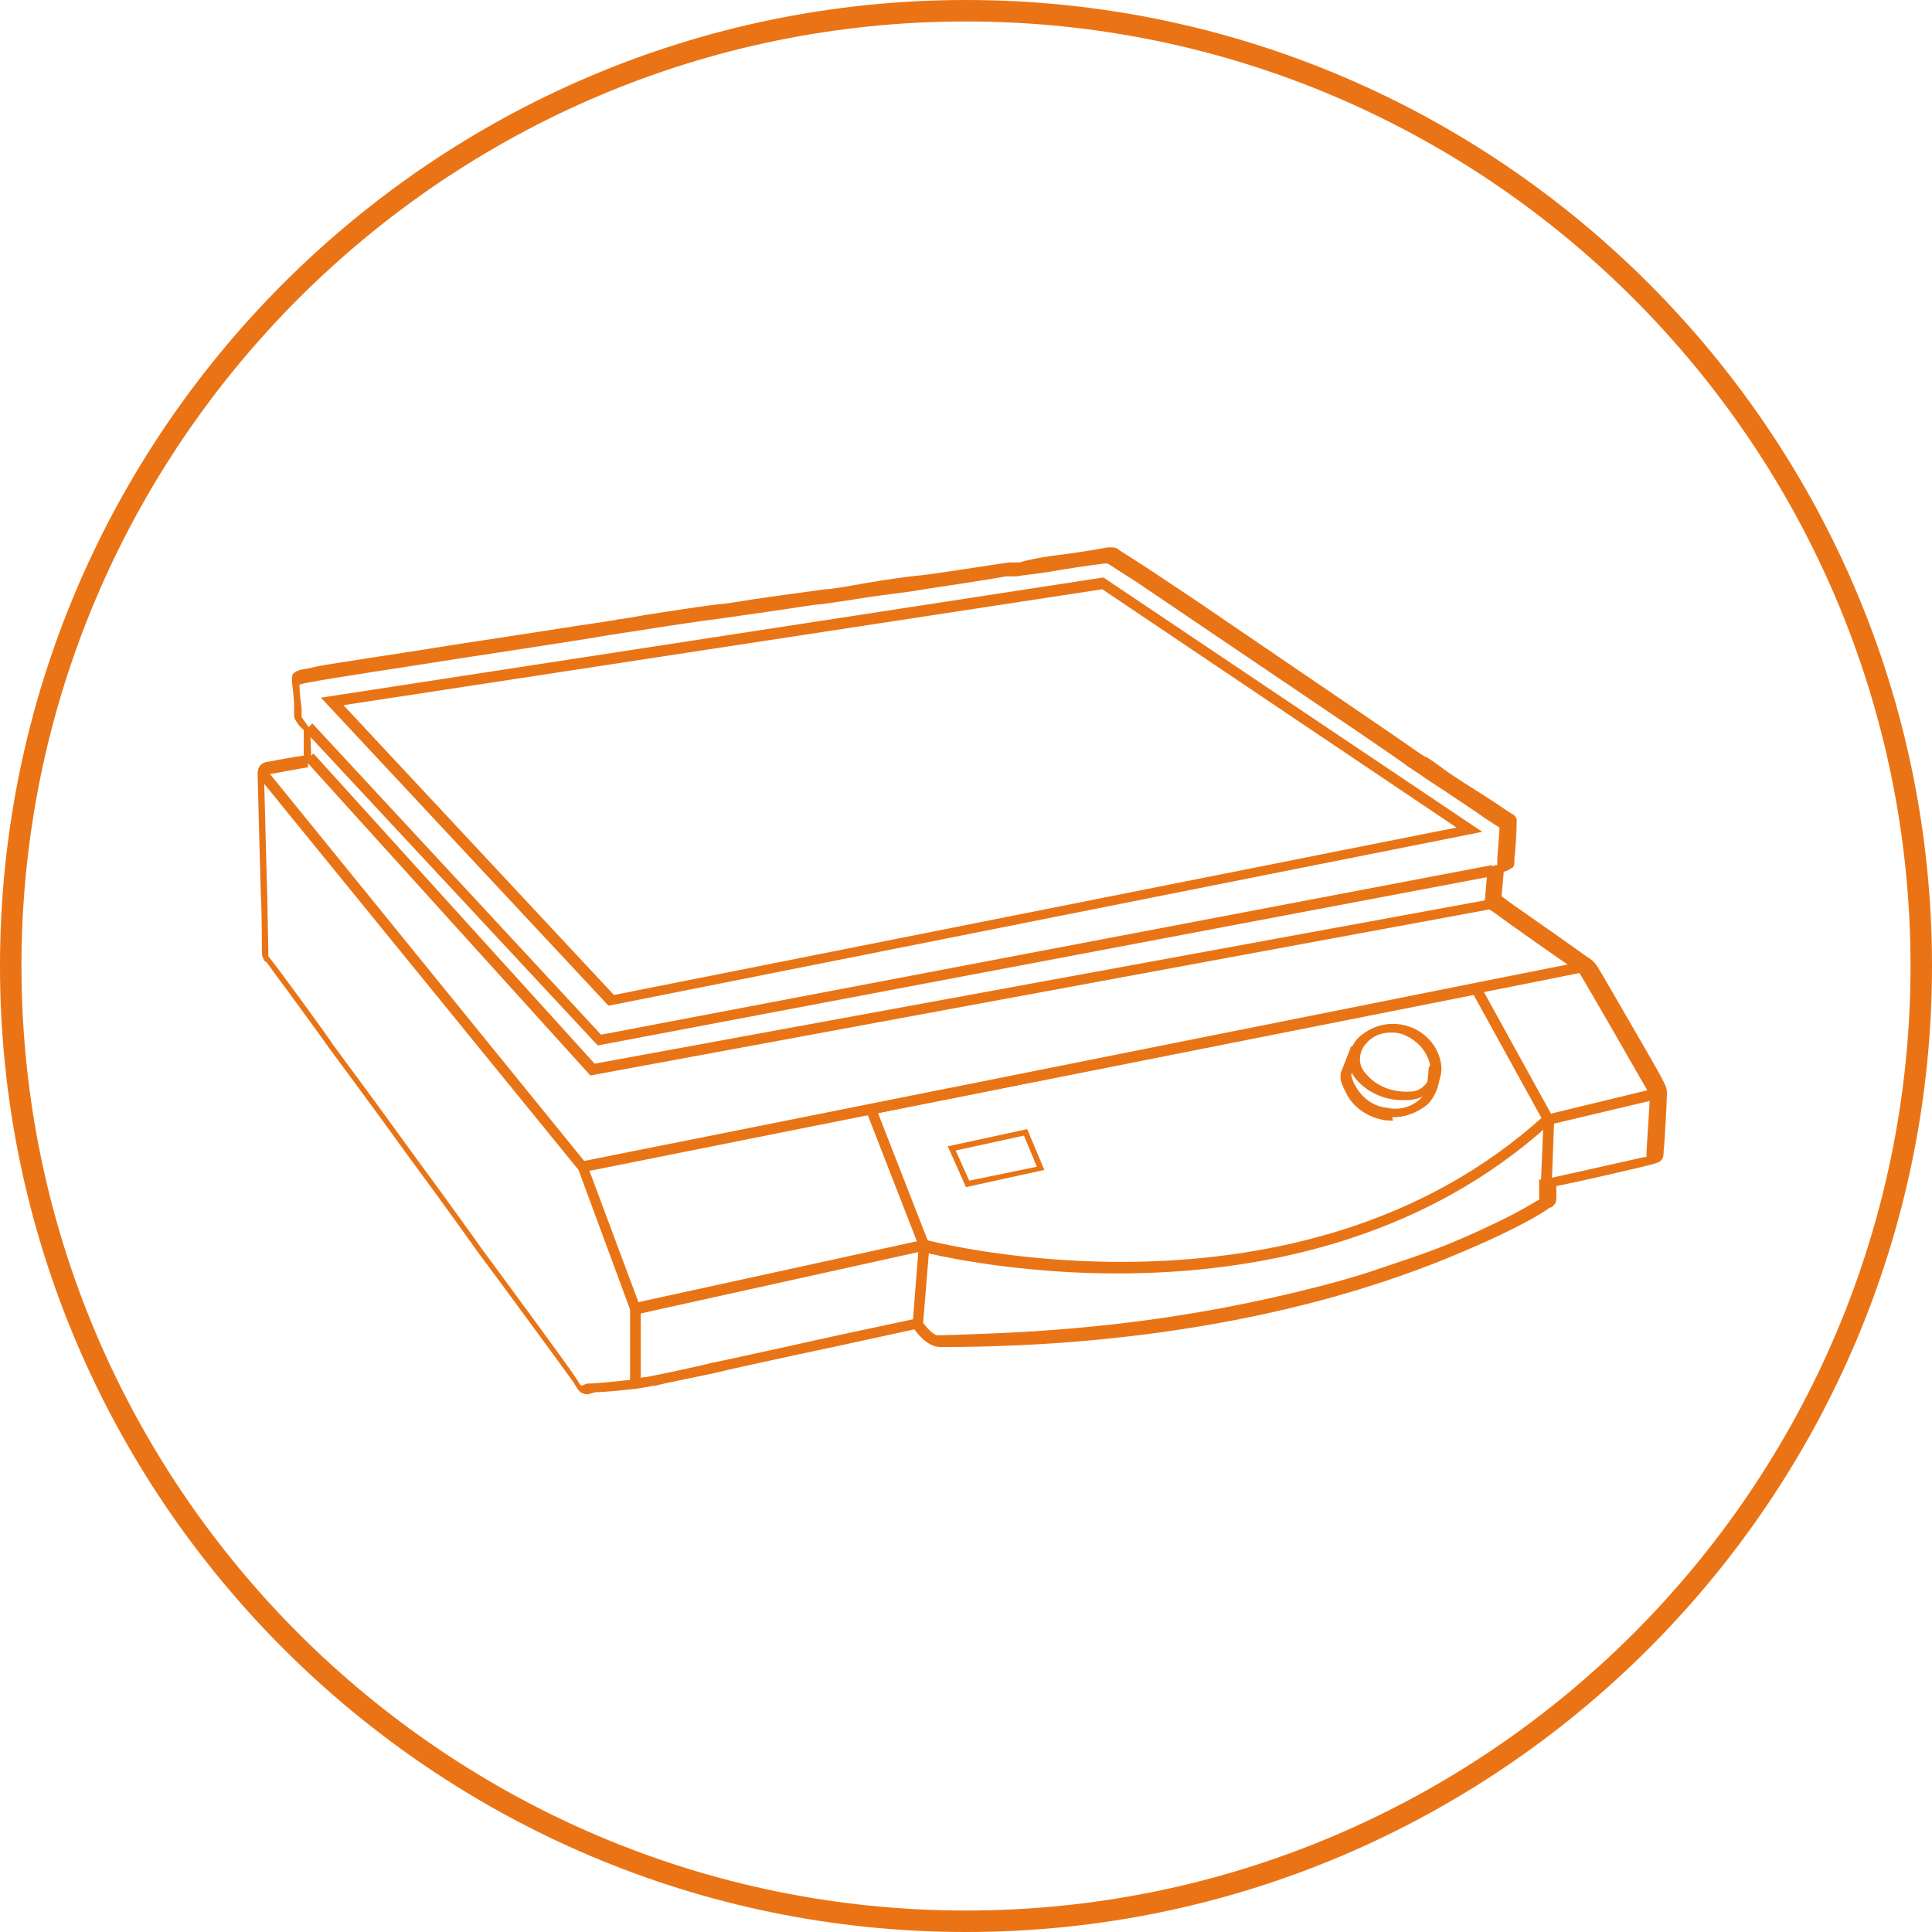 <?xml version="1.0" encoding="UTF-8"?>
<svg id="Ebene_1" data-name="Ebene 1" xmlns="http://www.w3.org/2000/svg" version="1.1" viewBox="0 0 180 180">
  <defs>
    <style>
      .cls-1 {
        fill: none;
      }

      .cls-1, .cls-2, .cls-3 {
        stroke-width: 0px;
      }

      .cls-2 {
        fill: #e97415;
      }

      .cls-3 {
        fill: #ea7415;
      }
    </style>
  </defs>
  <g>
    <circle class="cls-1" cx="90" cy="90" r="90"/>
    <path class="cls-3" d="M90,180C40.4,180,0,139.6,0,90S40.4,0,90,0s90,40.4,90,90-40.4,90-90,90ZM90,2C41.5,2,2,41.5,2,90s39.5,88,88,88,88-39.5,88-88S138.5,2,90,2Z"/>
  </g>
  <g>
    <path class="cls-2" d="M54.8,129.9c-.7,0-.9-.3-1.3-1l-.2-.3c-.7-1-8.5-11.6-8.6-11.7,0,0-3.2-4.5-6.6-9.1-3.6-5-7.4-10.1-7.4-10.1-1.9-2.7-5.7-7.8-5.9-8.1h-.1c-.3-.5-.3-.6-.3-1s0-3.6-.1-5.3c0,0-.3-10.7-.3-11.2,0-.6.3-1,.8-1.1.1,0,2-.4,3.5-.6v-2.4c-.3-.2-.6-.6-.7-.8h0c-.2-.3-.2-.4-.2-.7,0-.1,0-.4,0-.8,0-.8-.2-1.9-.2-2.4,0-.2,0-.5.2-.6.2-.2.4-.2.6-.3,0,0,.7-.1,1.5-.3.8-.2,10.3-1.6,12-1.9,1.2-.2,7.9-1.2,12.3-1.9,2-.3,3.5-.5,3.8-.6.3,0,1.3-.2,2.5-.4,2.5-.4,5.9-.9,6.8-1,.6,0,2.7-.4,4.9-.7,2.2-.3,4.4-.6,5.1-.7.6,0,2.2-.3,3.9-.6,1.8-.3,3.8-.6,5-.7,1.8-.2,6.1-.9,8.2-1.2h1c.6-.2,1.6-.4,2.9-.6,1.7-.2,3.7-.5,5.3-.8.1,0,.2,0,.4,0h.1c.2,0,.4.1.5.2l2.8,1.8,4.5,3,16,10.9s4.1,2.8,4.5,3.1c.2.1.5.4,1,.6.5.3,1,.7,1.3.9.1.1.9.7,4.1,2.7l.3.2c.5.3,1.9,1.3,2.3,1.5.4.3.3.6.3.8,0,.6-.1,2.6-.2,3.2,0,.6,0,.9-.3,1-.2.1-.3.2-.6.3,0,0,0,0-.1,0l-.2,2.3.8.6c2.3,1.6,6.7,4.7,7.1,5,.5.3.7.5,1,.9.2.3,3.2,5.5,3.2,5.5,0,0,2.8,4.8,3,5.3.3.6.3.7.3,1.2,0,.5-.2,4.5-.3,5.2,0,.7-.1,1-.8,1.2-.6.2-7.1,1.7-9.2,2.1,0,.4,0,1.1,0,1.2,0,.4-.2.6-.5.8h-.1c-.4.3-1.4,1-4.5,2.5-3.8,1.8-5.9,2.5-10.4,4-4.7,1.6-11.8,3.2-16.7,4-4,.7-8.6,1.3-13.9,1.7-3.6.3-9.8.4-10.7.5-.7,0-.9,0-1.3-.3-.3-.2-.8-.8-1-1.2l-6.9,1.5s-10.8,2.3-11.9,2.6c-1.2.3-5.4,1.1-6,1.3h-.2c-.5.1-1,.2-1.7.3-.9.1-2.9.3-3.5.3,0,0-.1,0-.2,0ZM54.7,128.9s0,0,.2,0c.6,0,2.6-.2,3.4-.3.7,0,1.2-.2,1.7-.3h.2c.6-.1,4.9-1,6-1.3,1.1-.2,11.9-2.6,11.9-2.6l7.5-1.6.2.2c.3.4.9,1.1,1.1,1.3,0,0,.1.1.1.1,0,0,.2,0,.5,0,.8,0,7.1-.2,10.7-.5,5.3-.4,9.8-1,13.8-1.7,4.7-.8,11.9-2.4,16.5-4,4.5-1.5,6.5-2.2,10.3-4,3-1.4,4-2.1,4.4-2.3,0,0,.1,0,.2-.1,0-.4,0-1.5,0-1.5v-.4s.4,0,.4,0c3.6-.8,9-2,9.4-2.1,0,0,.2,0,.2,0,0,0,0-.1,0-.2,0-.7.3-4.7.3-5.2q0-.4-.1-.6c-.3-.5-3.1-5.4-3.1-5.4h0s-3-5.2-3.2-5.5c-.1-.2-.2-.3-.6-.6-.5-.3-6.9-4.8-7.1-5l-1.3-.9.3-3.6h.3c0,0,.3-.2.5-.2,0,0,0,0,.1,0,0-.1,0-.3,0-.4,0-.6.2-2.4.2-3.1-.5-.3-1.7-1.1-2.1-1.4l-.3-.2c-4-2.7-4.1-2.7-4.2-2.8-.2-.1-.7-.5-1.2-.8-.4-.3-.8-.5-1-.7-.4-.3-4.5-3.1-4.5-3.1l-20.4-13.8-2.8-1.8c0,0,0,0-.1,0h0c0,0-.2,0-.2,0-1.6.2-3.6.5-5.3.8-1.3.2-2.4.3-2.9.4h-1c-2.1.4-6.4,1-8.2,1.3-1.1.2-3.1.4-5,.7-1.8.3-3.4.5-4,.6-.6,0-2.8.4-5,.7-2.1.3-4.2.6-4.9.7-.9.1-4.3.6-6.8,1-1.2.2-2.1.3-2.5.4-.3,0-1.8.3-3.8.6-4.4.7-11.1,1.7-12.3,1.9-1.8.3-11.2,1.7-11.9,1.9-.7.1-1.2.2-1.4.3,0,.5.1,1.5.2,2.2,0,.4,0,.7,0,.8,0,0,0,0,0,0h0c.2.3.7,1,.7,1h.1c0,.1.1,2.9.1,2.9,0,0,0,0,0,0,0,0,0,0,0,0h0c0,.1-.3.1-.3.1v.7c-.3,0-3.8.7-4.1.7,0,0,0,0,0,0,0,.5.3,11.3.3,11.3,0,.2.1,5,.1,5.3s0,.1,0,.1c0,0,0,0,0,0v.2c.4.4,5.8,7.8,6,8.2,0,0,3.8,5.1,7.4,10.1,3.4,4.6,6.6,9.1,6.6,9.1.3.4,7.9,10.7,8.6,11.8l.2.3c.1.2.3.5.4.5h0ZM29,70.3s0,0,0,0v.2s.2-.1.2-.1c0,0-.1,0-.2,0Z"/>
    <path class="cls-2" d="M87.6,125.5c-1.3,0-2.4-1.6-2.5-1.8h-.1c0-.1.6-7.6.6-7.6l-5.1-13.1,57.3-11.4,7,12.7-.3,8h-.2c-.2.3-4.9,3.5-14.2,6.7-8.6,3-23,6.5-42.4,6.5h0ZM86,123.3c.4.5,1.1,1.2,1.6,1.2h0c19.3,0,33.5-3.5,42.1-6.5,8.2-2.8,12.8-5.7,13.8-6.3l.3-7.2-6.5-11.8-55.5,11,4.8,12.3-.6,7.3Z"/>
    <path class="cls-2" d="M90,110.6l-1.7-3.8,7.4-1.6,1.6,3.8-7.3,1.6ZM89,107.1l1.3,2.9,6.3-1.3-1.2-2.9-6.4,1.4Z"/>
    <g id="Gruppe_787" data-name="Gruppe 787">
      <g id="Gruppe_786" data-name="Gruppe 786">
        <g id="Pfad_2331" data-name="Pfad 2331">
          <path class="cls-2" d="M133.5,99.6c0,1.2-.9,2.2-2.1,2.3-1.6.1-3.1-.5-4.2-1.6-.5-.5-.7-1.1-.8-1.7,0-.6.3-1.2.7-1.7,1-1,2.5-1.3,3.9-.8,1.4.6,2.3,1.9,2.5,3.5,0,.2.6,0,.6-.2-.2-1.5-1.1-2.9-2.5-3.5-1.5-.7-3.3-.4-4.6.6-.6.4-1,1.1-1.1,1.8-.1.7,0,1.4.5,2,1.1,1.3,2.8,2,4.6,1.9.8,0,1.6-.3,2.2-.8.5-.5.8-1.2.8-1.9,0-.2-.6,0-.6.2Z"/>
          <path class="cls-2" d="M130.7,102.5c-1.7,0-3.3-.7-4.4-2-.5-.6-.7-1.4-.6-2.2.2-.8.6-1.5,1.2-1.9,1.4-1.1,3.2-1.3,4.8-.6,1.5.7,2.5,2.1,2.6,3.7,0,0,0,0,0,0,0,0,0,0,0,0,0,.8-.3,1.6-.9,2.1-.7.6-1.5.9-2.4.9-.1,0-.2,0-.3,0ZM129.6,96.2c-.9,0-1.7.3-2.3,1-.4.4-.6,1-.6,1.5,0,.6.3,1.1.7,1.5,1,1.1,2.5,1.6,4,1.5,1.1,0,1.9-1,1.9-2h0c-.1-1.4-1-2.6-2.3-3.2-.4-.2-.8-.3-1.3-.3ZM126.3,97.8c0,.2-.2.4-.2.6-.1.6,0,1.3.5,1.8.2.3.5.5.8.7-.1-.1-.2-.2-.4-.3-.5-.5-.8-1.2-.8-1.9,0-.3,0-.6.2-.9ZM133.7,100c0,.2,0,.4-.2.6,0-.2.2-.4.2-.6,0,0,0,0,0,0ZM132.1,96.6c.8.7,1.4,1.6,1.6,2.6,0,0,0,0,0,0-.2-1.1-.8-2-1.7-2.6Z"/>
        </g>
      </g>
    </g>
    <g id="Gruppe_789" data-name="Gruppe 789">
      <g id="Gruppe_788" data-name="Gruppe 788">
        <g id="Pfad_2332" data-name="Pfad 2332">
          <path class="cls-2" d="M126,97.9l-.9,2.2c0,.1,0,.3,0,.4.1.4.3.8.4,1.1.7,1.2,1.8,2.1,3.2,2.3,1.5.3,3,0,4.2-1,.8-.9,1.2-2,1.1-3.2,0-.3-.6-.1-.6,0,0,.4,0,.8-.1,1.2,0,.6-.3,1.1-.6,1.6-.9.9-2.3,1.3-3.5,1.1-1.3-.2-2.4-1-3.1-2.2-.2-.3-.3-.7-.4-1,0,0,0-.2,0-.2,0,0,0,0,0,0,0,0,0,0,0-.1l.9-2.3c0-.2-.5-.1-.6,0h0Z"/>
          <path class="cls-2" d="M129.8,104.4c-.4,0-.8,0-1.1-.1-1.4-.3-2.7-1.2-3.3-2.5-.2-.4-.4-.8-.5-1.2,0-.2,0-.4,0-.6l.9-2.3c0-.3.6-.4.8-.3.2,0,.3.3.2.4l-.9,2.3s0,0,0,0c0,0,0,0,0,.1.1.4.2.7.4,1,.6,1.1,1.7,1.9,2.9,2,1.2.3,2.5-.1,3.3-1,.3-.4.5-.9.5-1.4,0-.4.1-.8.1-1.2,0-.3.3-.5.7-.5.3,0,.5.2.4.4,0,1.2-.3,2.5-1.2,3.4-1,.8-2.1,1.2-3.3,1.2ZM126.2,98l-.9,2.2c0,0,0,.2,0,.3.1.4.3.7.4,1.1.4.7.9,1.3,1.6,1.7-.6-.4-1.1-.9-1.4-1.6-.2-.3-.3-.7-.5-1.1,0,0,0-.2,0-.3h0s0,0,0,0h0s0,0,0,0h0c0-.1,0-.2,0-.2l.8-2s0,0,0,0ZM133.7,100c0,.4,0,.8-.1,1.2,0,.2,0,.5-.1.7.3-.6.4-1.2.4-1.9,0,0,0,0,0,0ZM133.7,99.9h0ZM133.8,99.9s0,0,0,0c0,0,0,0,0,0Z"/>
        </g>
      </g>
    </g>
    <polygon class="cls-2" points="55.7 97.4 55.5 97.2 28.4 68.1 29.1 67.4 56 96.4 139 80.6 139.2 81.6 55.7 97.4"/>
    <polygon class="cls-2" points="55 100.2 28.5 70.9 29.2 70.2 55.4 99.1 139.9 83.6 140 84.5 55 100.2"/>
    <path class="cls-2" d="M56.8,93.8l-.2-.2-26.7-28.6,72.9-11.2,35.3,23.7-81.4,16.2ZM32,65.7l25.2,27,78.5-15.6-33-22.2-70.7,10.8Z"/>
    <polygon class="cls-2" points="59.7 129 58.7 129 58.7 122 53.9 109 24.1 72.4 24.9 71.8 54.7 108.5 59.7 121.9 59.7 129"/>
    <rect class="cls-2" x="53.4" y="98.9" width="95.1" height="1" transform="translate(-17.6 21.7) rotate(-11.3)"/>
    <path class="cls-2" d="M59.3,122.4l-.2-1,27-5.9h.1c.3.1,34.9,9.2,57.7-11.6h0c0,0,9.9-2.4,9.9-2.4l.2,1-9.7,2.3c-22.6,20.4-56.2,12.4-58.5,11.8l-26.7,5.9Z"/>
  </g>
</svg>
